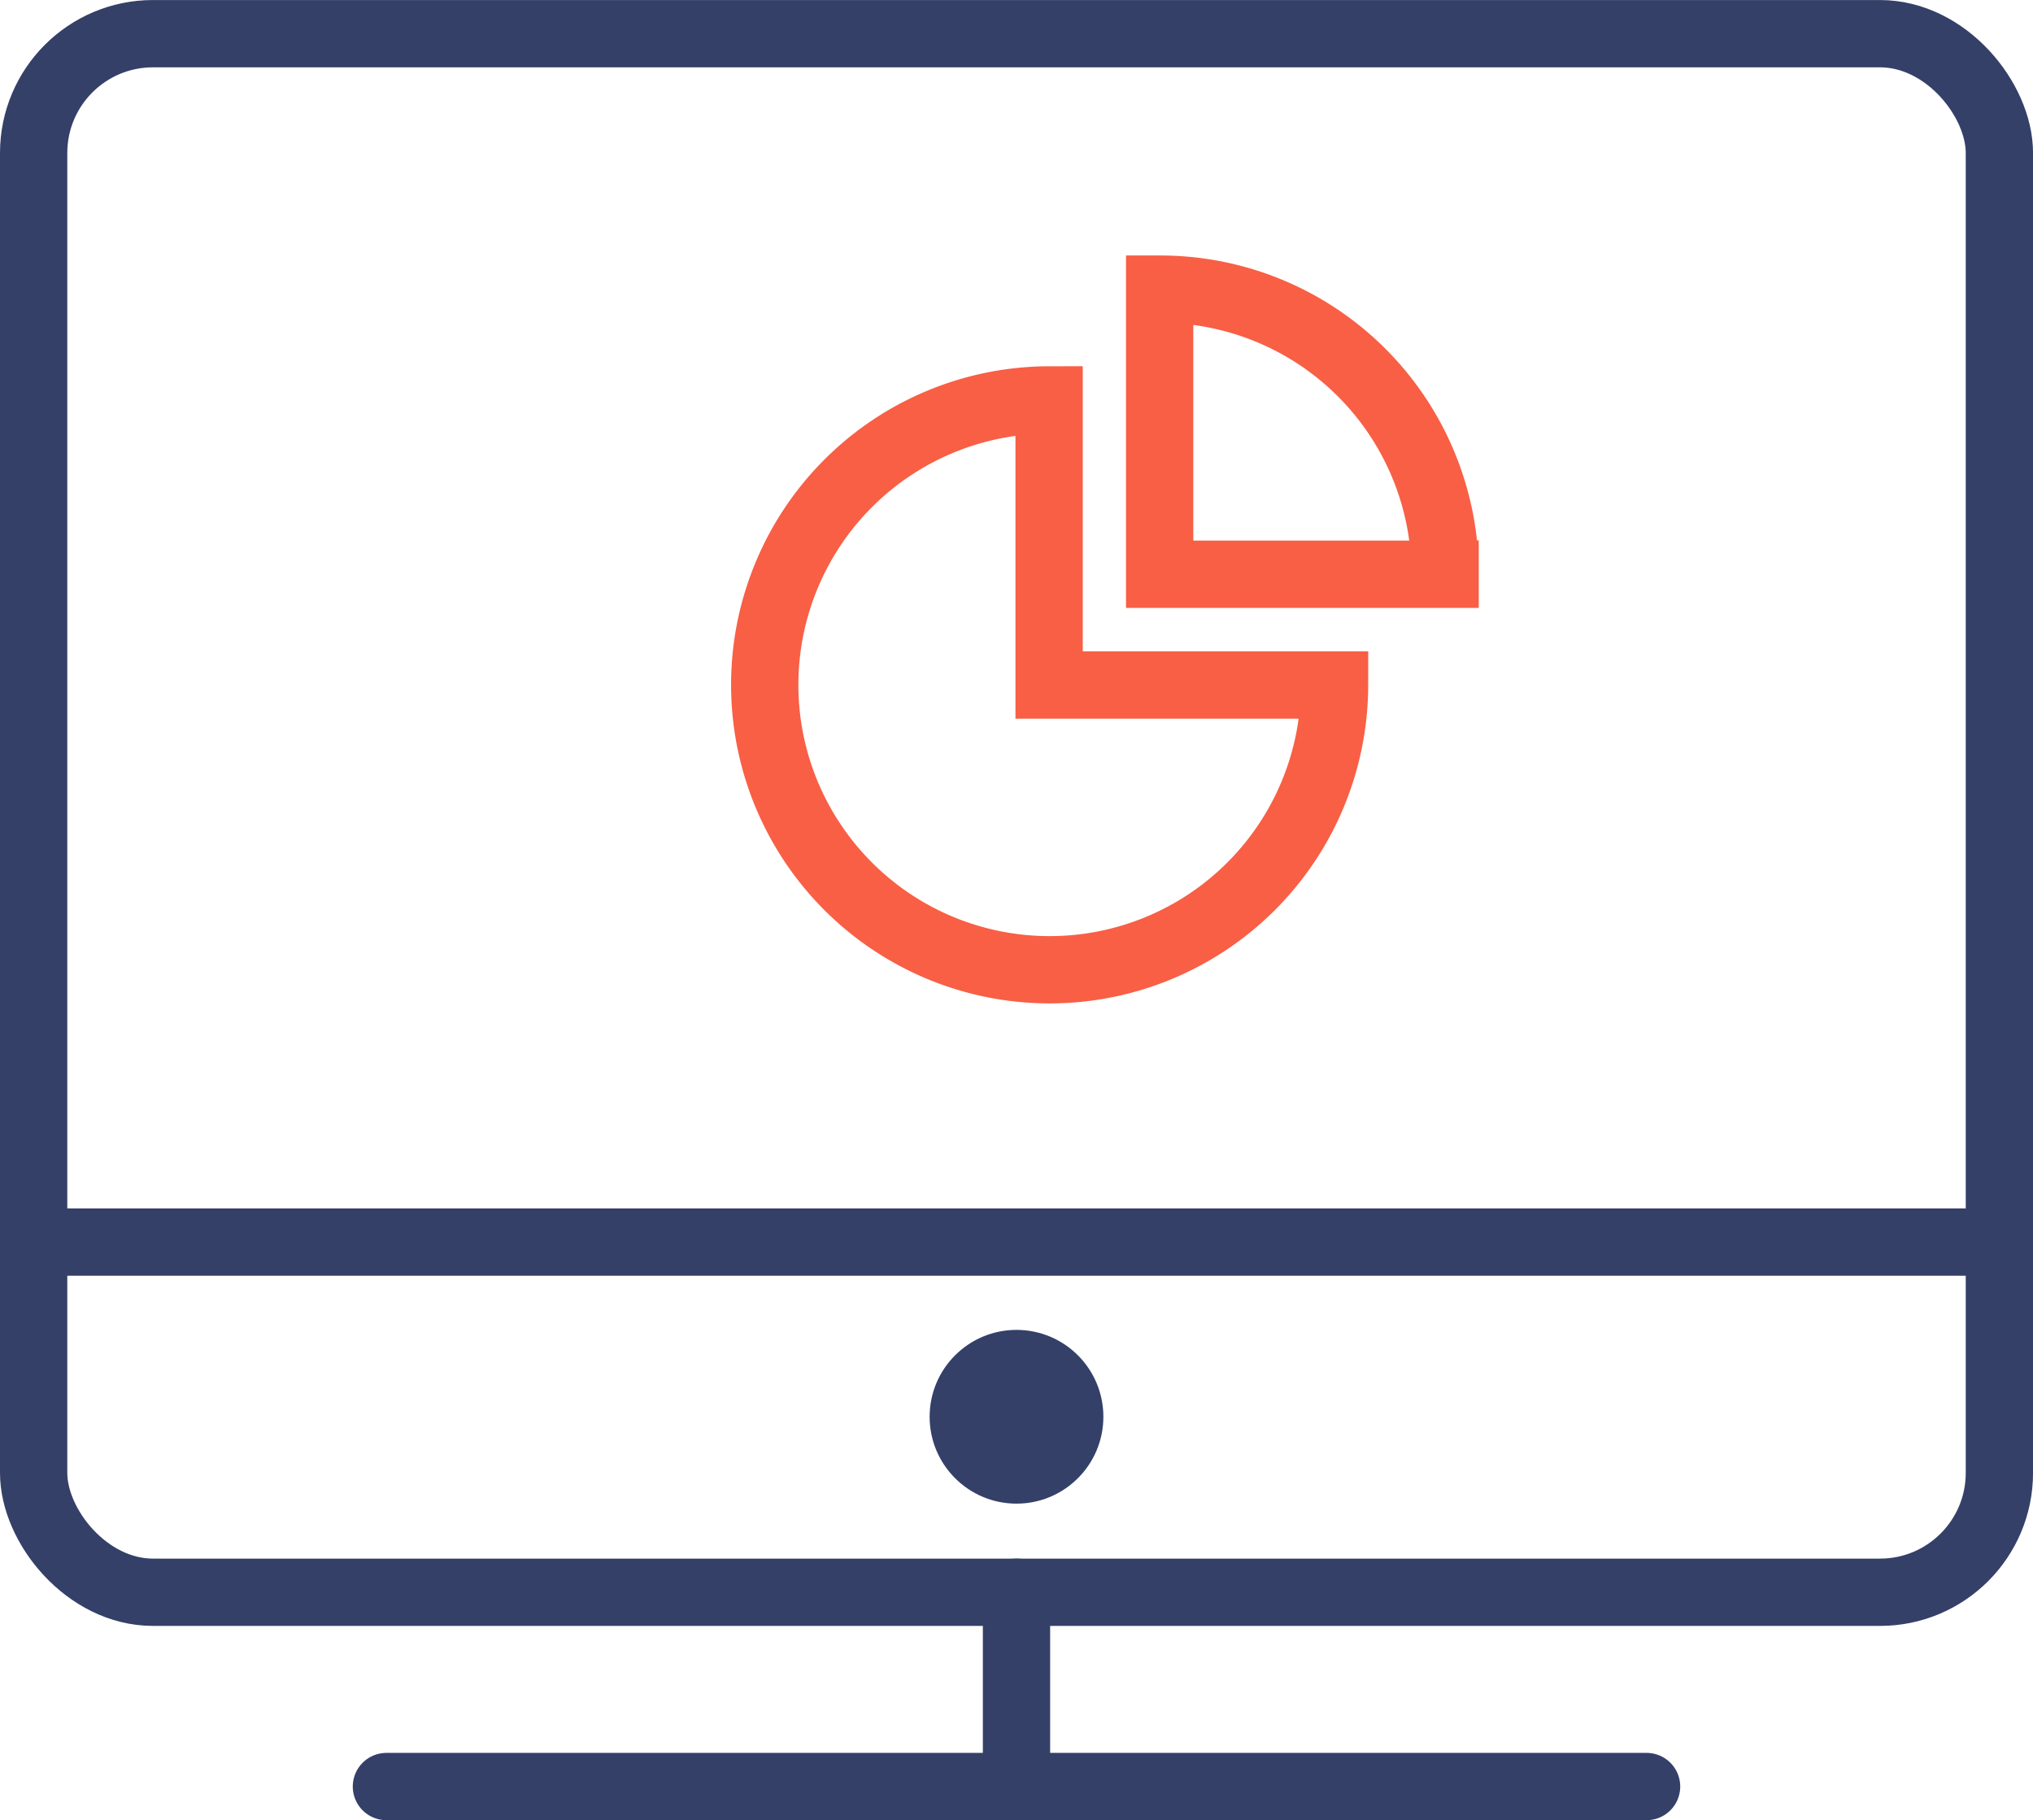<svg xmlns="http://www.w3.org/2000/svg" width="60.424" height="54.097" viewBox="0 0 60.424 54.097">
  <g id="Group_749" data-name="Group 749" transform="translate(-276.891 -238.814)">
    <g id="Group_748" data-name="Group 748">
      <rect id="Rectangle_340" data-name="Rectangle 340" width="58.425" height="46.322" rx="3.547" transform="translate(277.891 239.815)" fill="none" stroke="#344068" stroke-linecap="round" stroke-width="2"/>
      <line id="Line_252" data-name="Line 252" y1="5.529" transform="translate(307.103 286.137)" fill="none" stroke="#344068" stroke-linecap="round" stroke-width="2"/>
      <line id="Line_253" data-name="Line 253" x2="37.454" transform="translate(288.376 291.911)" fill="none" stroke="#344068" stroke-linecap="round" stroke-width="2"/>
      <line id="Line_254" data-name="Line 254" x2="57.983" transform="translate(278.111 275.73)" fill="none" stroke="#344068" stroke-linecap="round" stroke-width="2"/>
    </g>
    <circle id="Ellipse_88" data-name="Ellipse 88" cx="2.582" cy="2.582" r="2.582" transform="translate(304.521 278.339)" fill="#344068"/>
    <path id="Path_4531" data-name="Path 4531" d="M308.072,250.7a8.468,8.468,0,1,0,8.484,8.473h-8.484Z" fill="none" stroke="#f85f45" stroke-linecap="round" stroke-width="2"/>
    <path id="Path_4532" data-name="Path 4532" d="M311.374,247.407h-.016v8.474h8.484v-.007A8.468,8.468,0,0,0,311.374,247.407Z" fill="none" stroke="#f85f45" stroke-linecap="round" stroke-width="2"/>
  </g>
</svg>
